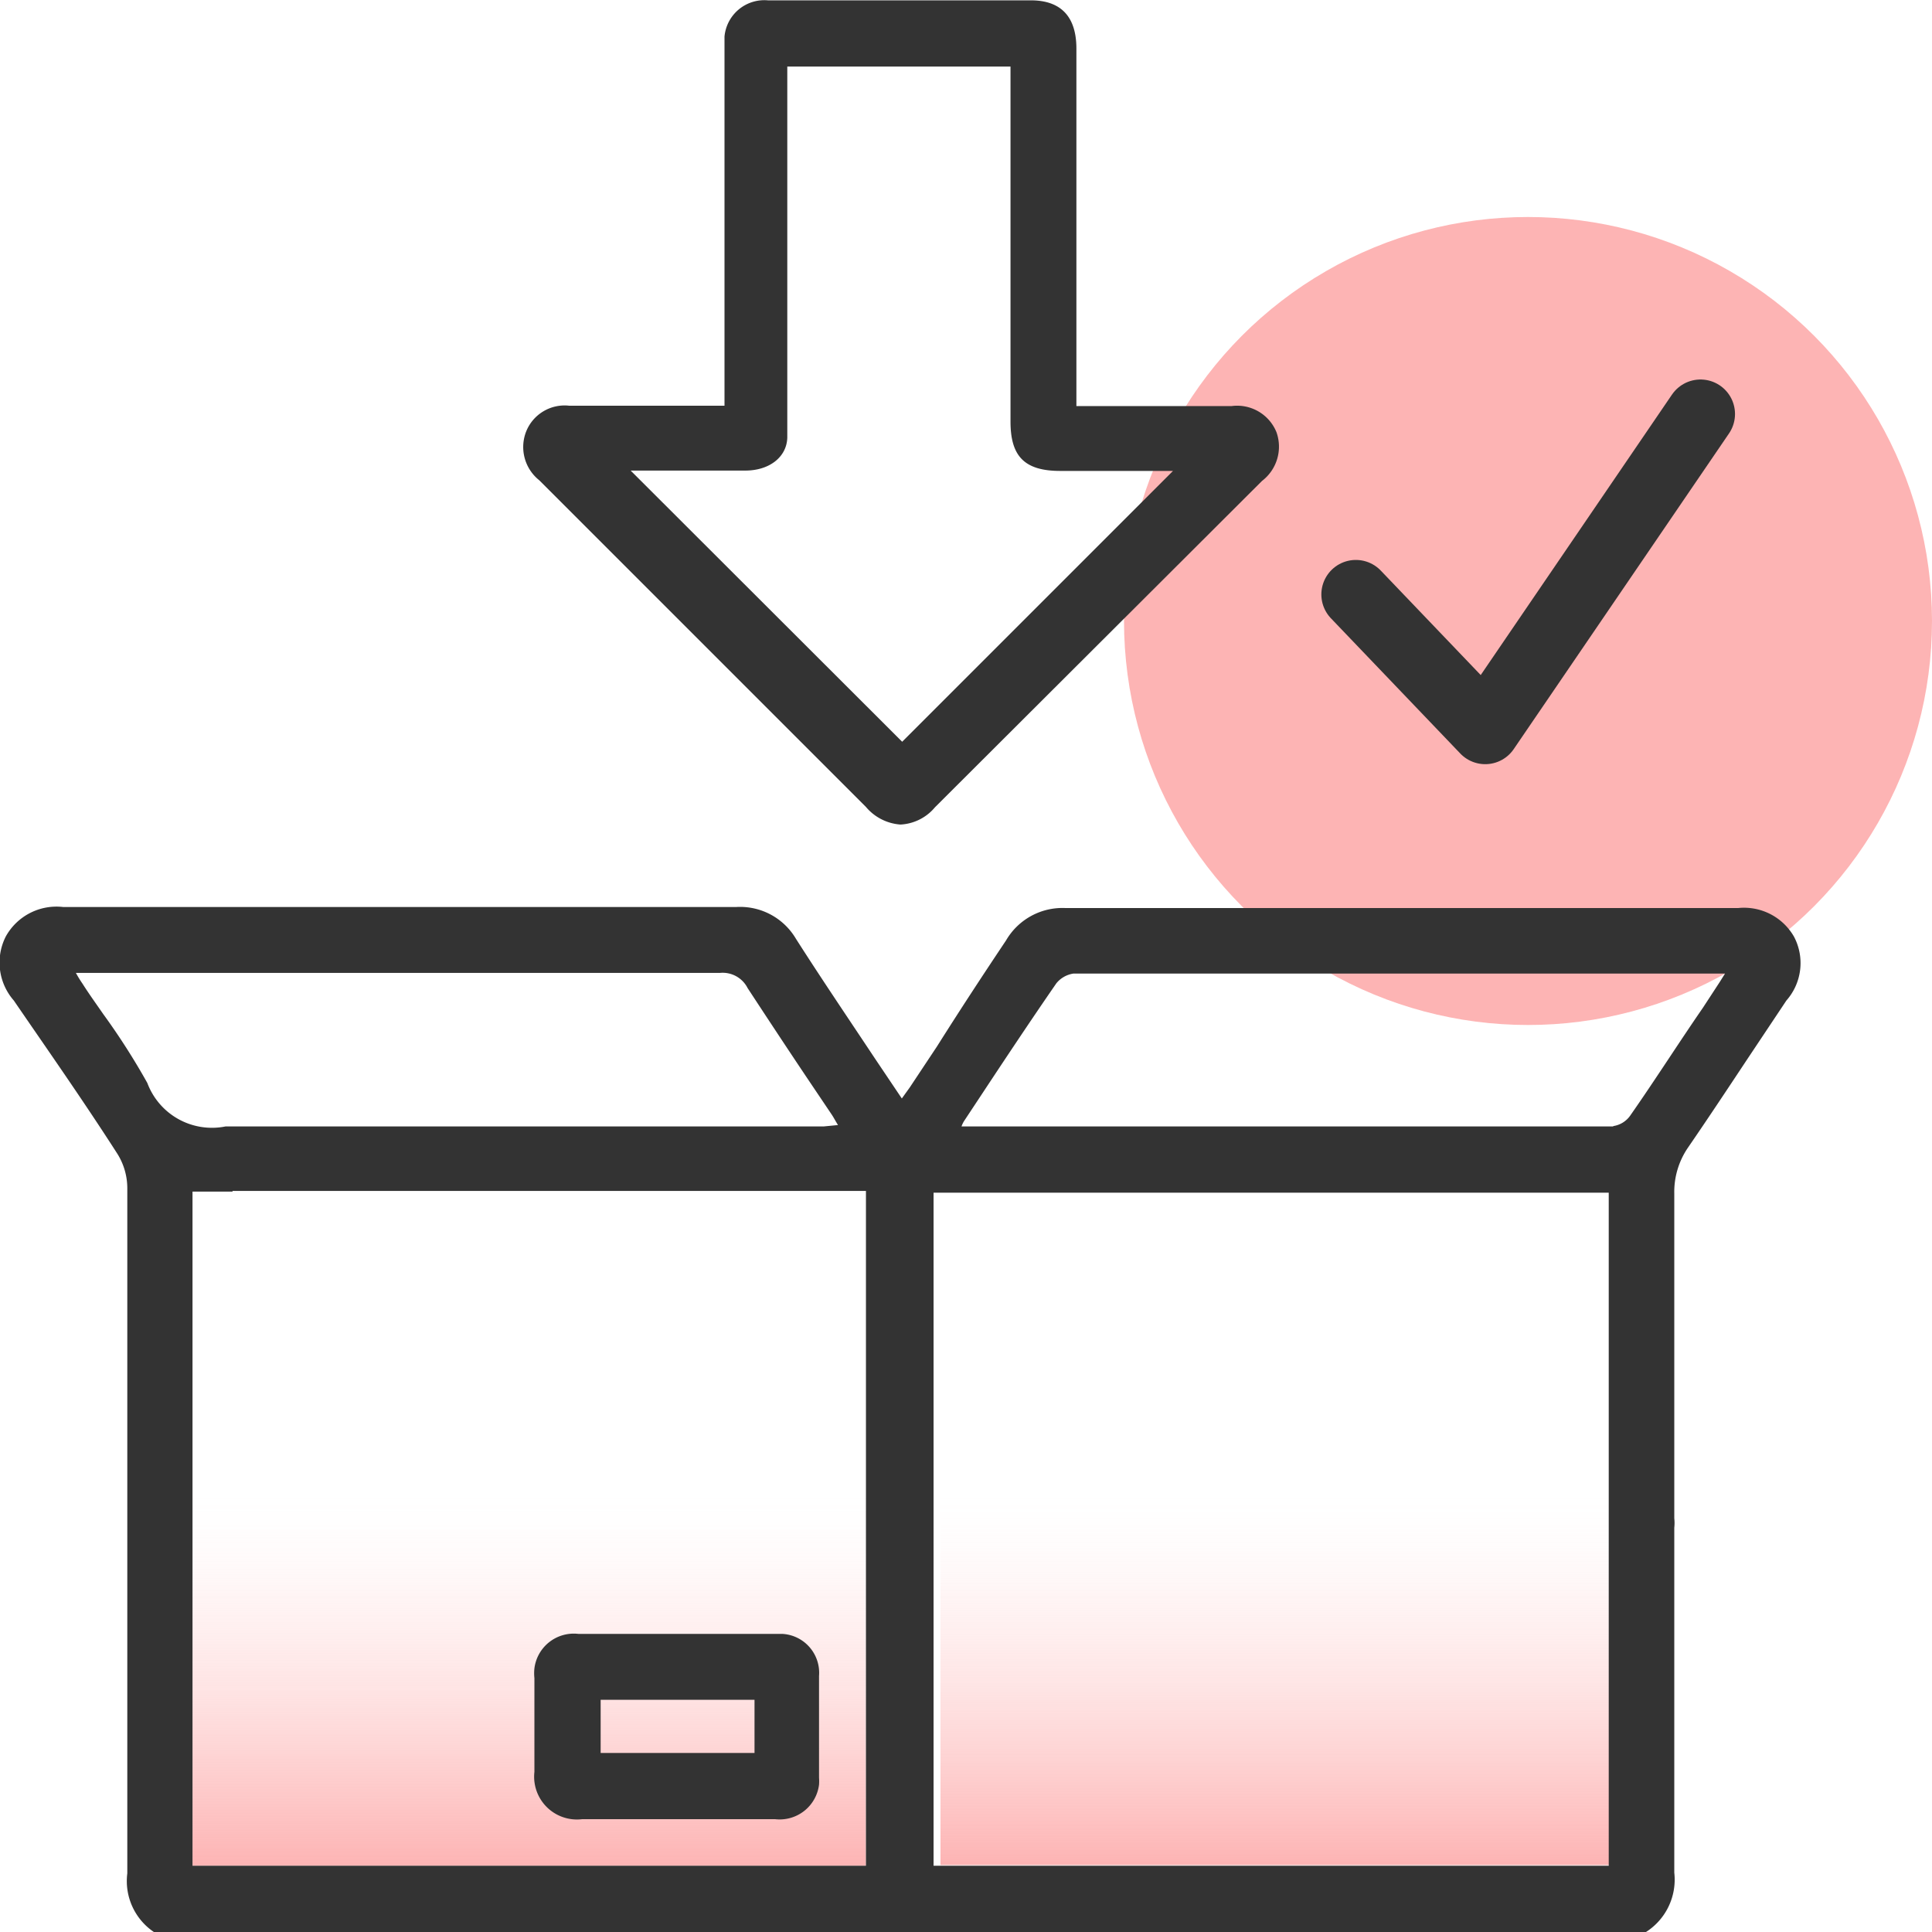 <svg id="Layer_1" data-name="Layer 1" xmlns="http://www.w3.org/2000/svg" xmlns:xlink="http://www.w3.org/1999/xlink" viewBox="0 0 56 56"><defs><style>.cls-1{fill:url(#linear-gradient);}.cls-2{fill:url(#linear-gradient-2);}.cls-3{fill:#fdb4b4;}.cls-4{fill:none;stroke:#333;stroke-linecap:round;stroke-linejoin:round;stroke-width:2px;}.cls-5{fill:#333;}</style><linearGradient id="linear-gradient" x1="15.34" y1="1.92" x2="15.34" y2="21.48" gradientTransform="matrix(1, 0, 0, -1, 0, 56)" gradientUnits="userSpaceOnUse"><stop offset="0" stop-color="#fdb4b4"/><stop offset="0.07" stop-color="#fdb4b4" stop-opacity="0.81"/><stop offset="0.17" stop-color="#fdb4b4" stop-opacity="0.56"/><stop offset="0.26" stop-color="#fdb4b4" stop-opacity="0.36"/><stop offset="0.35" stop-color="#fdb4b4" stop-opacity="0.21"/><stop offset="0.43" stop-color="#fdb4b4" stop-opacity="0.09"/><stop offset="0.5" stop-color="#fdb4b4" stop-opacity="0.02"/><stop offset="0.55" stop-color="#fdb4b4" stop-opacity="0"/></linearGradient><linearGradient id="linear-gradient-2" x1="37.05" y1="1.94" x2="37.05" y2="21.45" xlink:href="#linear-gradient"/></defs><g id="examples"><path class="cls-1" d="M6.74,34.52H25.1V54.08H5.58V34.54H6.74Z"/><path class="cls-2" d="M46.83,43.61V54.06H27.26V34.55H46.83Z"/><circle class="cls-3" cx="44.29" cy="18" r="11.71"/><path class="cls-4" d="M39.3,17.23l3.75,3.92L49.29,12"/><path class="cls-5" d="M52,27.15a1.67,1.67,0,0,0-1.62-.83H30.88a1.89,1.89,0,0,0-1.72.94c-.67,1-1.37,2.07-2,3.07l-.79,1.19-.23.32h0l-.78-1.16c-.79-1.19-1.55-2.31-2.29-3.47a1.88,1.88,0,0,0-1.73-.92H1.83a1.68,1.68,0,0,0-1.66.85A1.67,1.67,0,0,0,.4,29c.91,1.33,2,2.88,3,4.44a1.88,1.88,0,0,1,.29,1V54.3A1.78,1.78,0,0,0,4.46,56H47.71a1.8,1.8,0,0,0,.82-1.72v-10a1.22,1.22,0,0,0,0-.27V34.6a2.27,2.27,0,0,1,.4-1.34c.57-.83,1.14-1.69,1.69-2.52L51.78,29A1.64,1.64,0,0,0,52,27.15ZM6.74,34.52H25.1V54.08H5.58V34.54H6.74Zm17.14-1.87H6.54a2,2,0,0,1-2.27-1.26,19.94,19.94,0,0,0-1.28-2c-.2-.29-.41-.58-.6-.88a3.21,3.21,0,0,1-.19-.31H20.87a.81.81,0,0,1,.8.44c.57.87,1.15,1.75,1.72,2.6l.72,1.07c.06.09.11.19.18.3h0Zm22.75,11V54.08H27.06V34.57H46.63v9.08Zm.13-11H27.87a.76.76,0,0,1,.09-.18l.43-.65c.72-1.09,1.47-2.22,2.23-3.32a.79.79,0,0,1,.49-.28H50l-.15.24h0l-.49.75c-.69,1-1.39,2.1-2.11,3.13a.73.73,0,0,1-.49.3Z"/><path class="cls-5" d="M21.55,19.84l3.55,3.55a1.44,1.44,0,0,0,1,.51,1.39,1.39,0,0,0,1-.5l4.59-4.58,4.89-4.88A1.25,1.25,0,0,0,37,12.53a1.23,1.23,0,0,0-1.3-.76H31.2V1.41c0-.93-.45-1.4-1.32-1.4H22.26A1.16,1.16,0,0,0,21,1.06v10.7H16.5a1.2,1.2,0,0,0-1.25.75,1.23,1.23,0,0,0,.38,1.41Zm1.27-7.15V1.93h6.47V12.22c0,1,.4,1.43,1.44,1.43H34L26.15,21.5l-7.87-7.86H21.6C22.3,13.64,22.8,13.25,22.82,12.69Z"/><path class="cls-5" d="M16.87,52.73h5.6a1.15,1.15,0,0,0,1.27-1,1.34,1.34,0,0,0,0-.2V48.58a1.13,1.13,0,0,0-1.05-1.22H16.77a1.15,1.15,0,0,0-1.28,1,1.31,1.31,0,0,0,0,.28v2.72A1.24,1.24,0,0,0,16.87,52.73Zm5-3.46v1.54H17.41V49.27Z"/></g></svg>